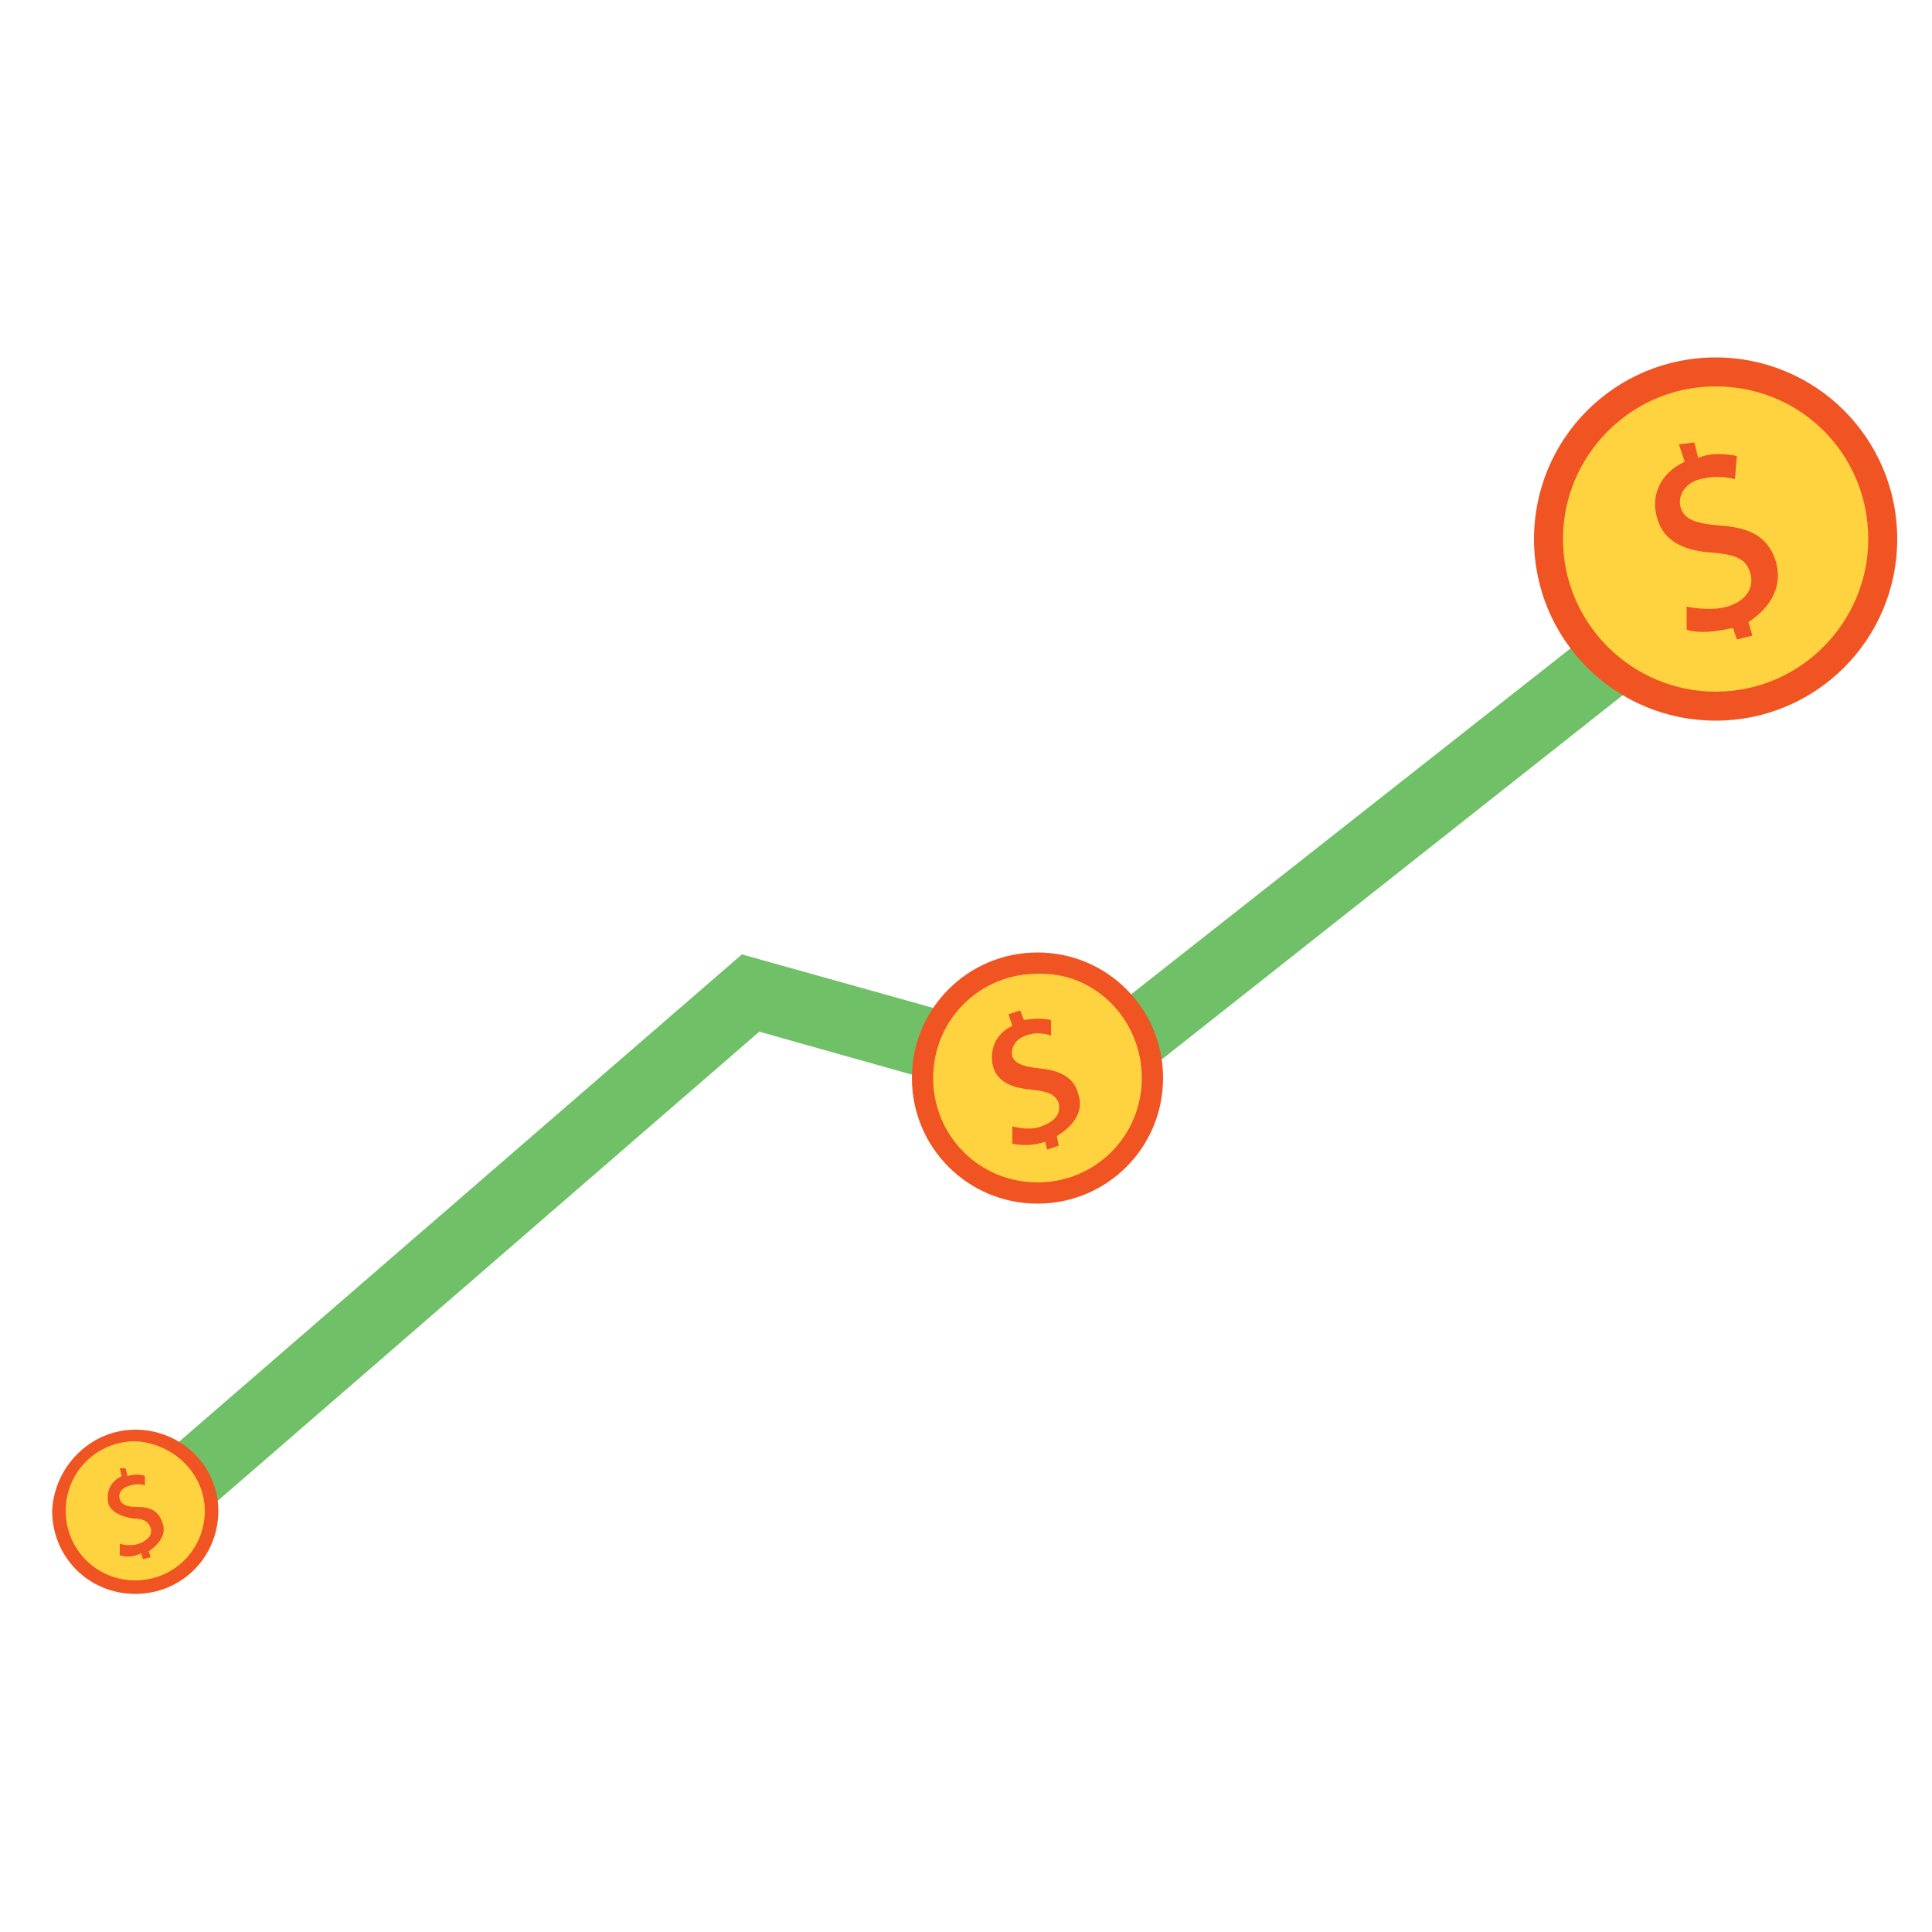 <?xml version="1.0" encoding="utf-8"?>
<!-- Generator: Adobe Illustrator 27.8.1, SVG Export Plug-In . SVG Version: 6.00 Build 0)  -->
<svg version="1.1" id="Layer_1" xmlns="http://www.w3.org/2000/svg" xmlns:xlink="http://www.w3.org/1999/xlink" x="0px" y="0px"
	 viewBox="0 0 100 100" style="enable-background:new 0 0 100 100;" xml:space="preserve">
<style type="text/css">
	.st0{fill:#6FC066;}
	.st1{fill:#F05423;}
	.st2{fill:#FFD340;}
</style>
<g>
	<polygon class="st0" points="7.9,80.6 5.6,77.8 38.4,49.4 55.2,54.1 88.1,28.2 90.3,31 56,58.1 39.3,53.4 	"/>
	<g>
		<g>
			<path class="st1" d="M98.2,27.9c0,5.2-4.2,9.4-9.4,9.4c-5.2,0-9.4-4.2-9.4-9.4c0-5.2,4.2-9.4,9.4-9.4
				C94,18.5,98.2,22.7,98.2,27.9z"/>
			<path class="st2" d="M96.7,27.9c0,4.3-3.5,7.9-7.9,7.9c-4.3,0-7.9-3.5-7.9-7.9c0-4.3,3.5-7.9,7.9-7.9
				C93.2,20,96.7,23.5,96.7,27.9z"/>
			<path class="st1" d="M91.9,29c-0.4-1.2-1.3-1.7-2.9-1.8c-1.2-0.1-1.8-0.3-2-0.9c-0.2-0.6,0.2-1.3,1-1.5c0.8-0.2,1.4-0.1,1.8,0
				l0.1-1.2c-0.5-0.1-1.3-0.2-2,0.1l-0.2-0.8L86.9,23l0.3,0.9c-1.3,0.6-1.8,1.8-1.4,3c0.3,1,1.2,1.6,2.8,1.7c1.2,0.1,1.8,0.3,2,1.1
				c0.2,0.7-0.2,1.4-1.2,1.7c-0.7,0.2-1.6,0.1-2.1,0l0,1.2c0.7,0.2,1.5,0.1,2.4-0.1l0.2,0.6l0.8-0.2l-0.2-0.7
				C91.7,31.4,92.3,30.3,91.9,29z"/>
		</g>
		<g>
			<path class="st1" d="M60.2,55.8c0,3.6-2.9,6.5-6.5,6.5c-3.6,0-6.5-2.9-6.5-6.5c0-3.6,2.9-6.5,6.5-6.5
				C57.3,49.3,60.2,52.2,60.2,55.8z"/>
			<path class="st2" d="M59.1,55.8c0,3-2.4,5.4-5.4,5.4c-3,0-5.4-2.4-5.4-5.4c0-3,2.4-5.4,5.4-5.4C56.7,50.3,59.1,52.8,59.1,55.8z"
				/>
			<path class="st1" d="M55.8,56.6c-0.2-0.8-0.9-1.2-2-1.3c-0.8-0.1-1.2-0.2-1.4-0.6c-0.1-0.4,0.1-0.9,0.7-1.1c0.5-0.2,1-0.1,1.3,0
				l0-0.8c-0.4-0.1-0.9-0.1-1.4,0l-0.2-0.5l-0.6,0.2l0.2,0.6c-0.9,0.4-1.2,1.3-1,2.1c0.2,0.7,0.8,1.1,2,1.2c0.8,0.1,1.2,0.2,1.4,0.7
				c0.1,0.5-0.1,0.9-0.9,1.2c-0.5,0.2-1.1,0.1-1.5,0l0,0.9c0.5,0.1,1.1,0.1,1.7-0.1l0.1,0.4l0.6-0.2l-0.1-0.5
				C55.7,58.2,56.1,57.4,55.8,56.6z"/>
		</g>
		<g>
			<path class="st1" d="M11.3,78.2c0,2.4-1.9,4.3-4.3,4.3c-2.4,0-4.3-1.9-4.3-4.3C2.8,75.9,4.7,74,7,74C9.4,74,11.3,75.9,11.3,78.2z
				"/>
			<path class="st2" d="M10.6,78.2c0,2-1.6,3.6-3.6,3.6c-2,0-3.6-1.6-3.6-3.6c0-2,1.6-3.6,3.6-3.6C9,74.7,10.6,76.3,10.6,78.2z"/>
			<path class="st1" d="M8.4,78.8c-0.2-0.6-0.6-0.8-1.3-0.8c-0.5,0-0.8-0.1-0.9-0.4c-0.1-0.3,0.1-0.6,0.5-0.7c0.3-0.1,0.7-0.1,0.8,0
				l0-0.5c-0.2-0.1-0.6-0.1-0.9,0l-0.1-0.4L6.2,76l0.1,0.4c-0.6,0.3-0.8,0.8-0.7,1.4c0.1,0.4,0.6,0.7,1.3,0.8c0.6,0,0.8,0.2,0.9,0.5
				c0.1,0.3-0.1,0.6-0.6,0.8c-0.3,0.1-0.7,0.1-1,0l0,0.6c0.3,0.1,0.7,0.1,1.1-0.1l0.1,0.3l0.4-0.1l-0.1-0.3
				C8.4,79.8,8.6,79.3,8.4,78.8z"/>
		</g>
	</g>
</g>
</svg>
